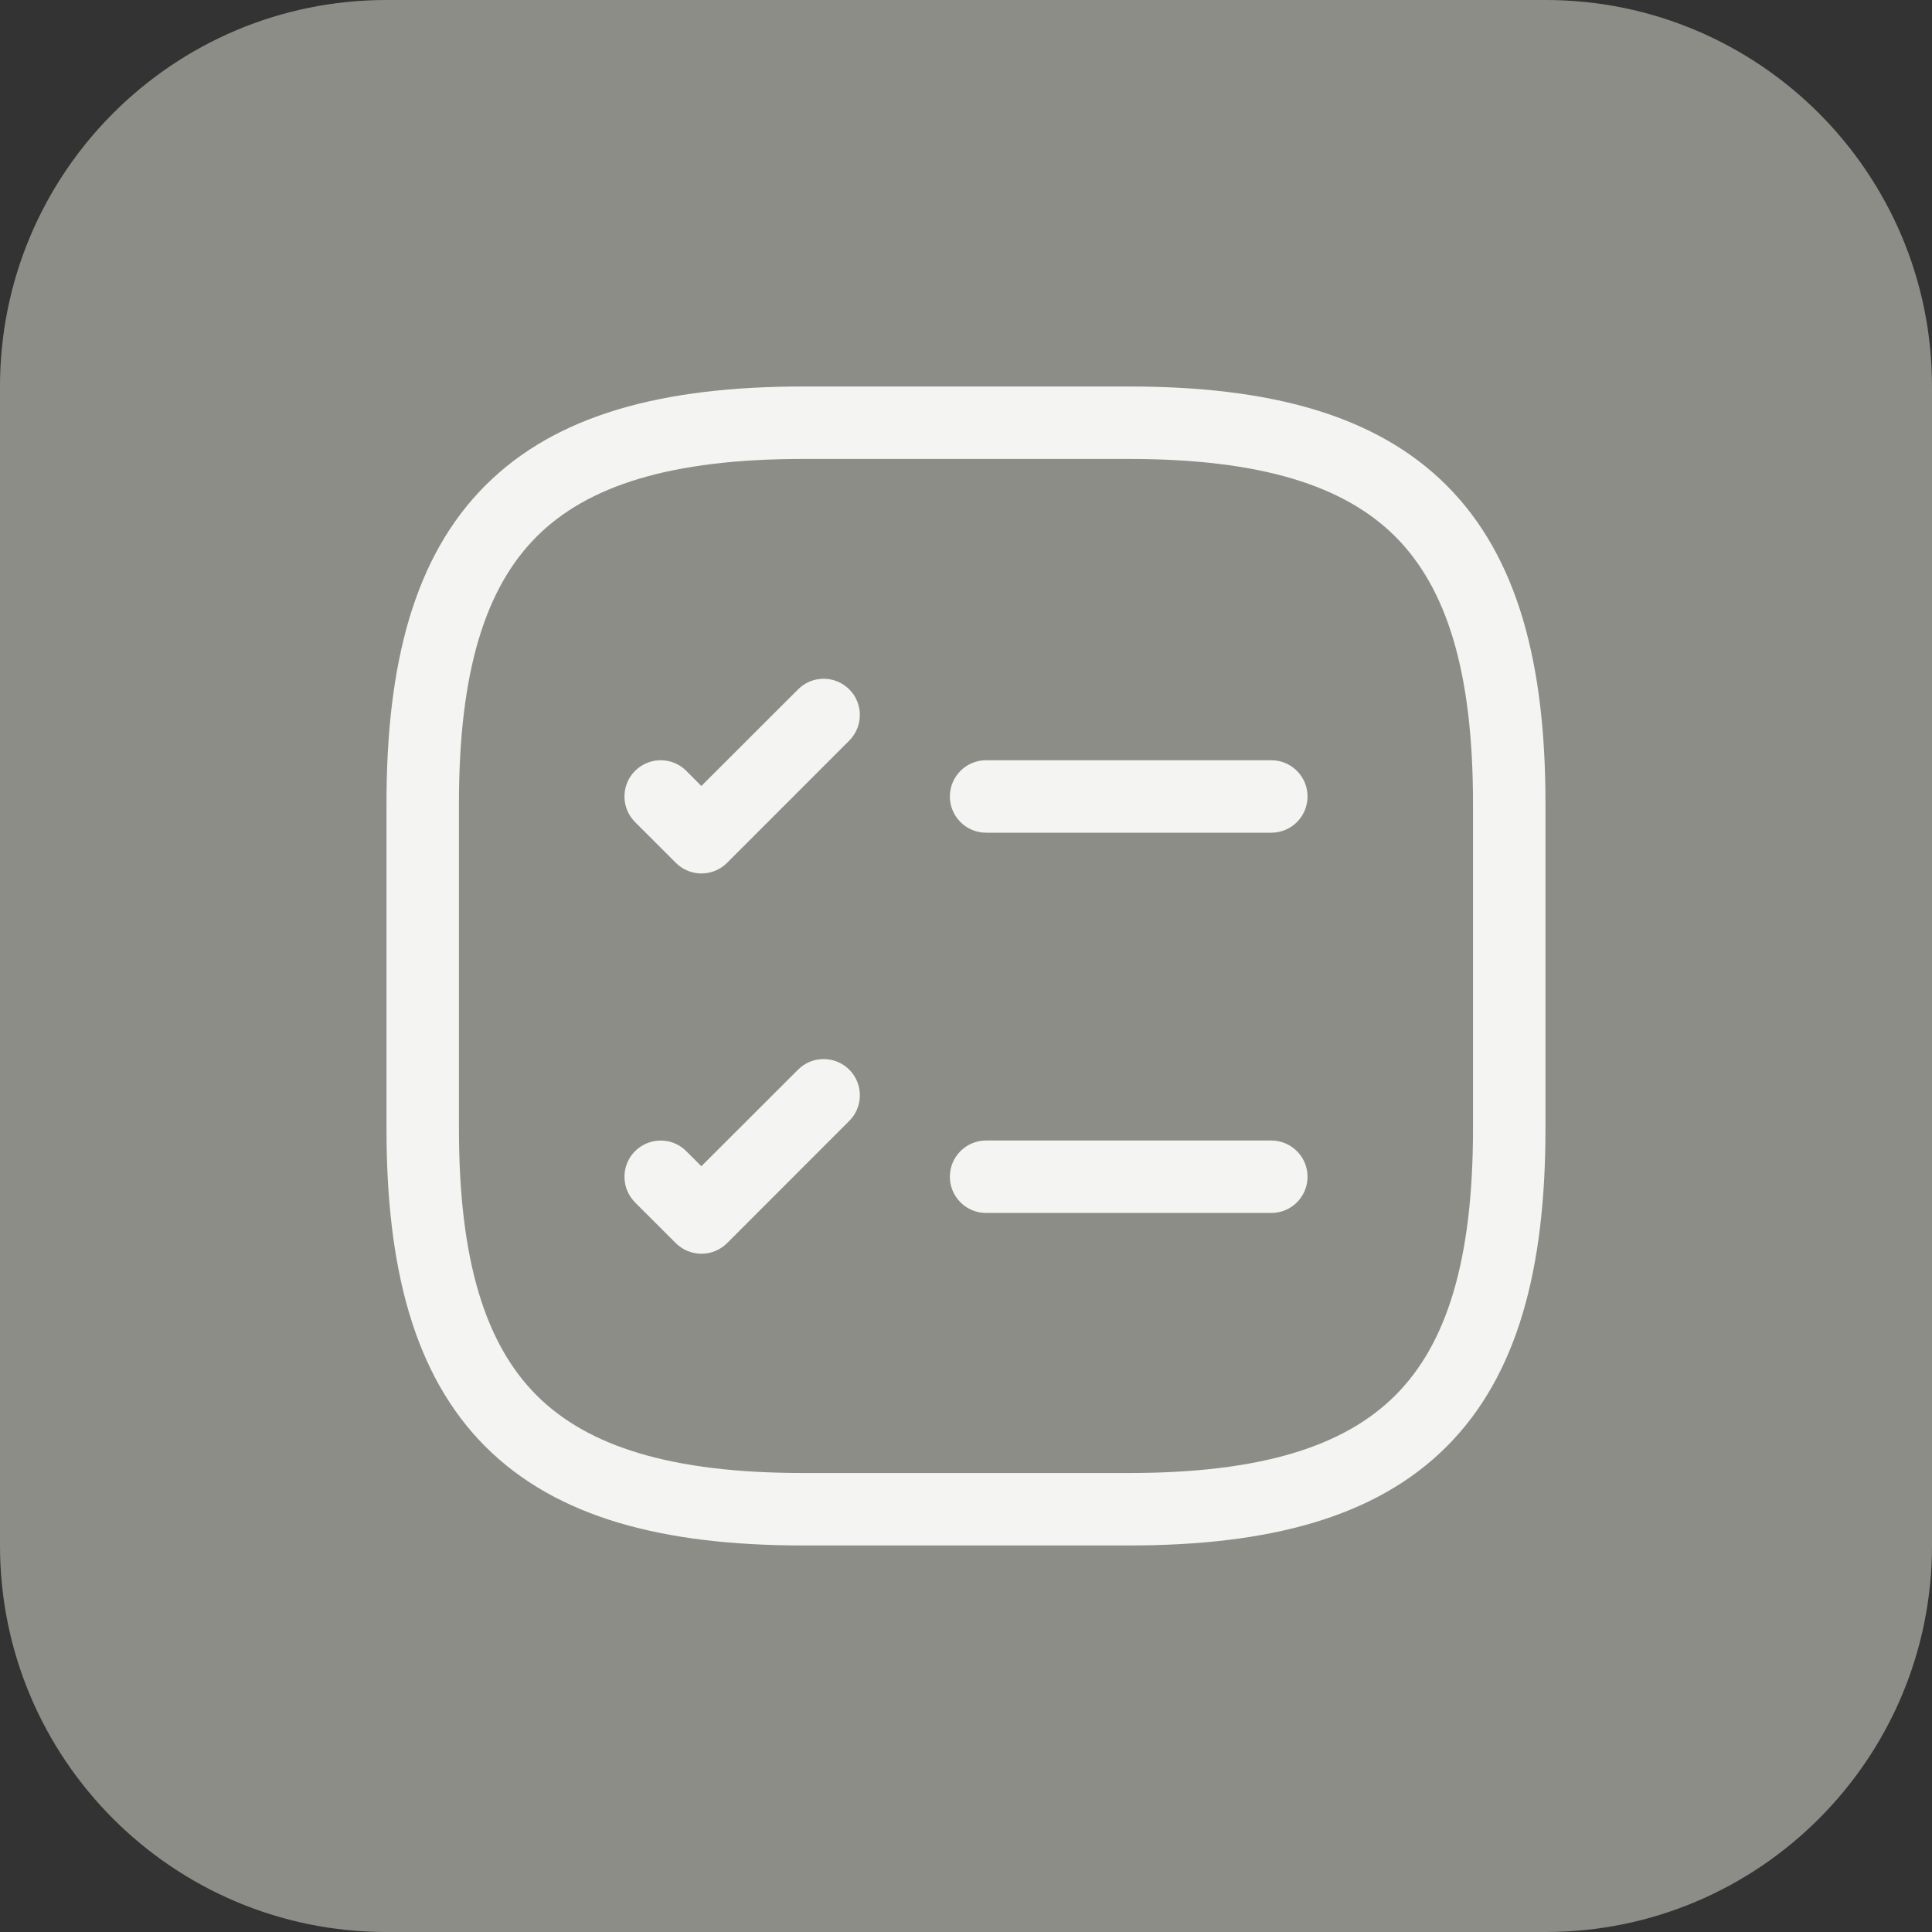<svg width="40" height="40" viewBox="0 0 40 40" fill="none" xmlns="http://www.w3.org/2000/svg">
<rect x="0" y="0" width="40" height="40" fill="#333333" stroke="none"/>
<g clip-path="url(#clip0_397_684)">
<path d="M32 0H8C3.582 0 0 3.582 0 8V32C0 36.418 3.582 40 8 40H32C36.418 40 40 36.418 40 32V8C40 3.582 36.418 0 32 0Z" fill="#8D8D88"/>
<path d="M23.374 8.002C26.26 8.002 28.475 8.575 29.95 10.05C31.425 11.525 31.997 13.74 31.997 16.625V23.374C31.997 26.26 31.425 28.475 29.95 29.95C28.475 31.425 26.26 31.997 23.374 31.997H16.625C13.74 31.997 11.525 31.425 10.05 29.95C8.575 28.475 8.002 26.26 8.002 23.374V16.625C8.002 13.739 8.575 11.525 10.05 10.05C11.525 8.575 13.739 8.002 16.625 8.002H23.374ZM16.625 9.502C13.887 9.502 12.166 10.055 11.11 11.11C10.055 12.166 9.502 13.887 9.502 16.625V23.374C9.502 26.112 10.055 27.833 11.11 28.889C12.166 29.944 13.887 30.497 16.625 30.497H23.374C26.112 30.497 27.833 29.945 28.889 28.889C29.945 27.833 30.497 26.112 30.497 23.374V16.625C30.497 13.887 29.944 12.166 28.889 11.11C27.833 10.055 26.112 9.502 23.374 9.502H16.625ZM16.523 22.146C16.815 21.854 17.29 21.854 17.583 22.146C17.875 22.439 17.876 22.914 17.583 23.207L15.053 25.738C14.912 25.879 14.721 25.957 14.523 25.957C14.324 25.957 14.133 25.878 13.992 25.738L13.148 24.895L13.097 24.837C12.857 24.542 12.874 24.108 13.148 23.834C13.423 23.559 13.858 23.542 14.152 23.782L14.209 23.834L14.521 24.146L16.523 22.146ZM26.398 23.617C26.776 23.656 27.071 23.975 27.071 24.363C27.071 24.752 26.776 25.071 26.398 25.109L26.321 25.113H20.416C20.002 25.113 19.666 24.777 19.666 24.363C19.666 23.949 20.002 23.613 20.416 23.613H26.321L26.398 23.617ZM16.523 14.273C16.815 13.98 17.29 13.98 17.583 14.273C17.876 14.565 17.875 15.04 17.583 15.333L15.053 17.864C14.76 18.157 14.285 18.157 13.992 17.864L13.148 17.02L13.097 16.963C12.857 16.668 12.874 16.235 13.148 15.96C13.423 15.686 13.858 15.668 14.152 15.908L14.209 15.96L14.521 16.273L16.523 14.273ZM26.398 15.744C26.776 15.783 27.071 16.102 27.071 16.49C27.071 16.879 26.776 17.198 26.398 17.236L26.321 17.24H20.416C20.002 17.24 19.666 16.904 19.666 16.49C19.666 16.076 20.002 15.74 20.416 15.74H26.321L26.398 15.744Z" fill="#F4F4F3"/>
</g>
<defs>
<clipPath id="clip0_397_684">
<rect width="40" height="40" fill="white"/>
</clipPath>
</defs>
</svg>
